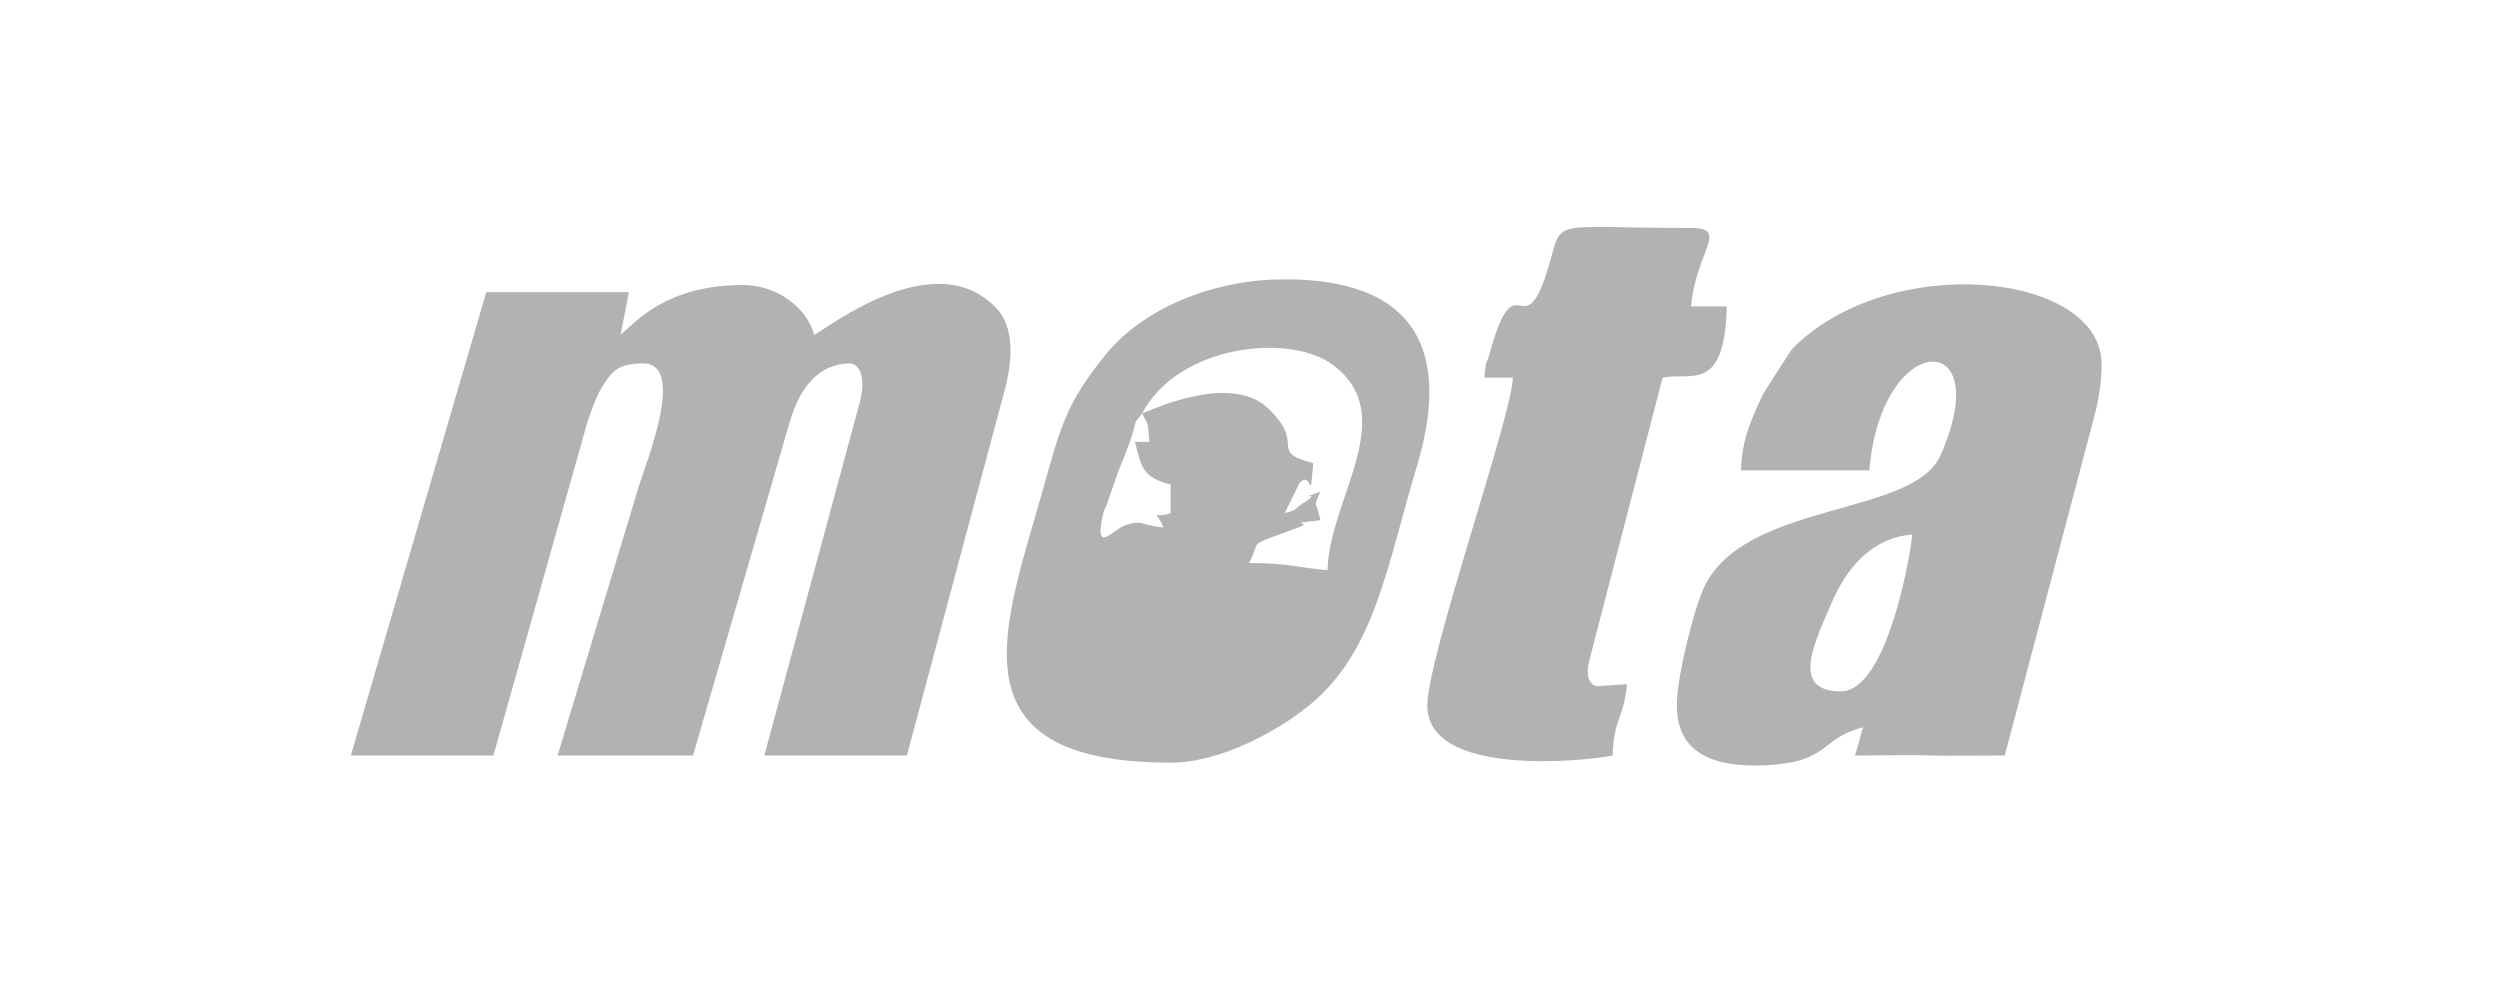 <?xml version="1.0" encoding="UTF-8"?>
<!DOCTYPE svg PUBLIC "-//W3C//DTD SVG 1.1//EN" "http://www.w3.org/Graphics/SVG/1.1/DTD/svg11.dtd">
<!-- Creator: CorelDRAW 2021 (64-Bit) -->
<svg xmlns="http://www.w3.org/2000/svg" xml:space="preserve" width="52.917mm" height="21.167mm" version="1.1" style="shape-rendering:geometricPrecision; text-rendering:geometricPrecision; image-rendering:optimizeQuality; fill-rule:evenodd; clip-rule:evenodd"
viewBox="0 0 5291.66 2116.66"
 xmlns:xlink="http://www.w3.org/1999/xlink"
 xmlns:xodm="http://www.corel.com/coreldraw/odm/2003">
 <defs>
  <style type="text/css">
   <![CDATA[
    .fil0 {fill:#B2B2B2}
   ]]>
  </style>
 </defs>
 <g id="Capa_x0020_1">
  <path class="fil0" d="M1919.6 1599.17l206.78 -772.54c18.63,-69.59 18.69,-135.11 -15.83,-172.52 -128.98,-139.79 -354.98,37.75 -387.12,54.75 -15.51,-58.08 -79.4,-105.63 -150.9,-105.63 -161.29,0 -226.09,77.55 -258.81,105.13l17.37 -90.05 -301.8 0 -286.71 980.86c111.96,0 191.25,0 301.8,0l189.17 -670.96c7.39,-29.18 24.64,-83.41 39.89,-107.54 20.11,-31.79 31.61,-51.45 87.83,-51.45 92.85,0 4.53,214.06 -9.68,261.94l-171.4 568.01 286.71 0 204.77 -706.36c21.98,-75.82 64.54,-123.59 127.21,-123.59 20.96,0 34.49,32.29 21.39,80.74l-202.47 749.21 301.8 0zm497.97 -724.32c15.28,31.83 11.11,13.64 15.09,60.35l-30.17 0c13.55,58.2 18.97,75.47 75.44,90.54l0 60.37c-41.83,13.88 -33.22,-12.14 -15.09,30.17 -50.06,-4.16 -42.8,-17.4 -81.59,-4.32 -24.68,8.32 -62.59,59.34 -48.8,-12.57 4.58,-23.86 8.36,-25.64 10.96,-33.37 11.62,-34.61 13.28,-37.33 23.59,-68.5 53.8,-127.8 21.47,-86.29 50.57,-122.67zm0 0c77.09,-145.7 312.66,-170.57 404.06,-102.26 143.62,107.35 -8.37,283.85 -11.71,434.24 -61.85,-5.15 -82.15,-15.09 -166,-15.09 28.91,-54.62 -12.46,-31.21 105.4,-75.69 34.64,-13.07 -38.28,-5.69 45.51,-14.85 -10.22,-48.19 -15.24,-23.5 0,-60.36 -68.42,24.76 14.35,-7.64 -36.39,23.97 -23.46,14.62 -6.51,12.6 -39.07,21.3l31.08 -63.38c27.85,-30.26 21.05,52 29.29,-42.25 -98.11,-26.2 -12.99,-37.3 -95.32,-115.95 -81.48,-77.83 -254.51,7.02 -266.85,10.32zm60.36 739.41c108.78,0 233.16,-70.71 297.64,-124.89 135.36,-113.73 159.89,-291.18 223.18,-501.13 83.49,-276.97 -31.84,-403.28 -296.84,-396.68 -141.25,3.53 -284.54,63.26 -362.41,159.95 -80.45,99.91 -93.19,146.14 -129.92,277.5 -81.59,291.78 -207.64,585.25 268.35,585.25zm1418.47 -150.9c-110.43,0 -52.14,-109.65 -20.06,-186.03 29.92,-71.23 83.36,-138.67 170.95,-145.96 -0.53,24.47 -49.56,331.99 -150.89,331.99zm60.36 -467.79c24.93,-299.63 271.69,-303.42 150.17,-30.91 -58.1,130.26 -420.16,95.59 -501.89,282.78 -20.74,47.5 -55.71,184.11 -55.71,246.1 0,107.71 88.66,131.31 190.12,126.1 135.18,-6.93 112.22,-56.8 204.06,-80.24l-16.93 59.77c59.59,0 122.56,-1.95 181.75,0.52l135.13 -0.52 190.01 -719.84c11.65,-44.13 15.01,-81.99 15.01,-108.04 0,-196.44 -452.48,-241.48 -656.62,-31.16l-58.97 91.93c-23.74,50.55 -46.26,96.41 -47.75,163.51l271.62 0zm-377.25 -347.07c9.64,-115.93 81.96,-165.99 0,-165.99 -301.82,0 -271.1,-22.48 -300.27,76.99 -55.71,190.04 -68.69,-20.79 -126.68,190.2 -7.18,26.09 -7.17,7.72 -10.66,49.7l60.36 0c-1.8,80.37 -181.09,590.96 -181.09,694.14 0,153.54 338.94,116.94 392.34,105.63 1.76,-78.57 24.29,-80.1 30.18,-150.9 -21.68,1.39 -43.36,2.78 -65.04,4.17 -17.97,-6.63 -22.74,-26.44 -12.95,-60.83l153.44 -592.21c59.26,-12.56 131.69,34.61 135.81,-150.9l-75.44 0z"/>
 </g>
</svg>
